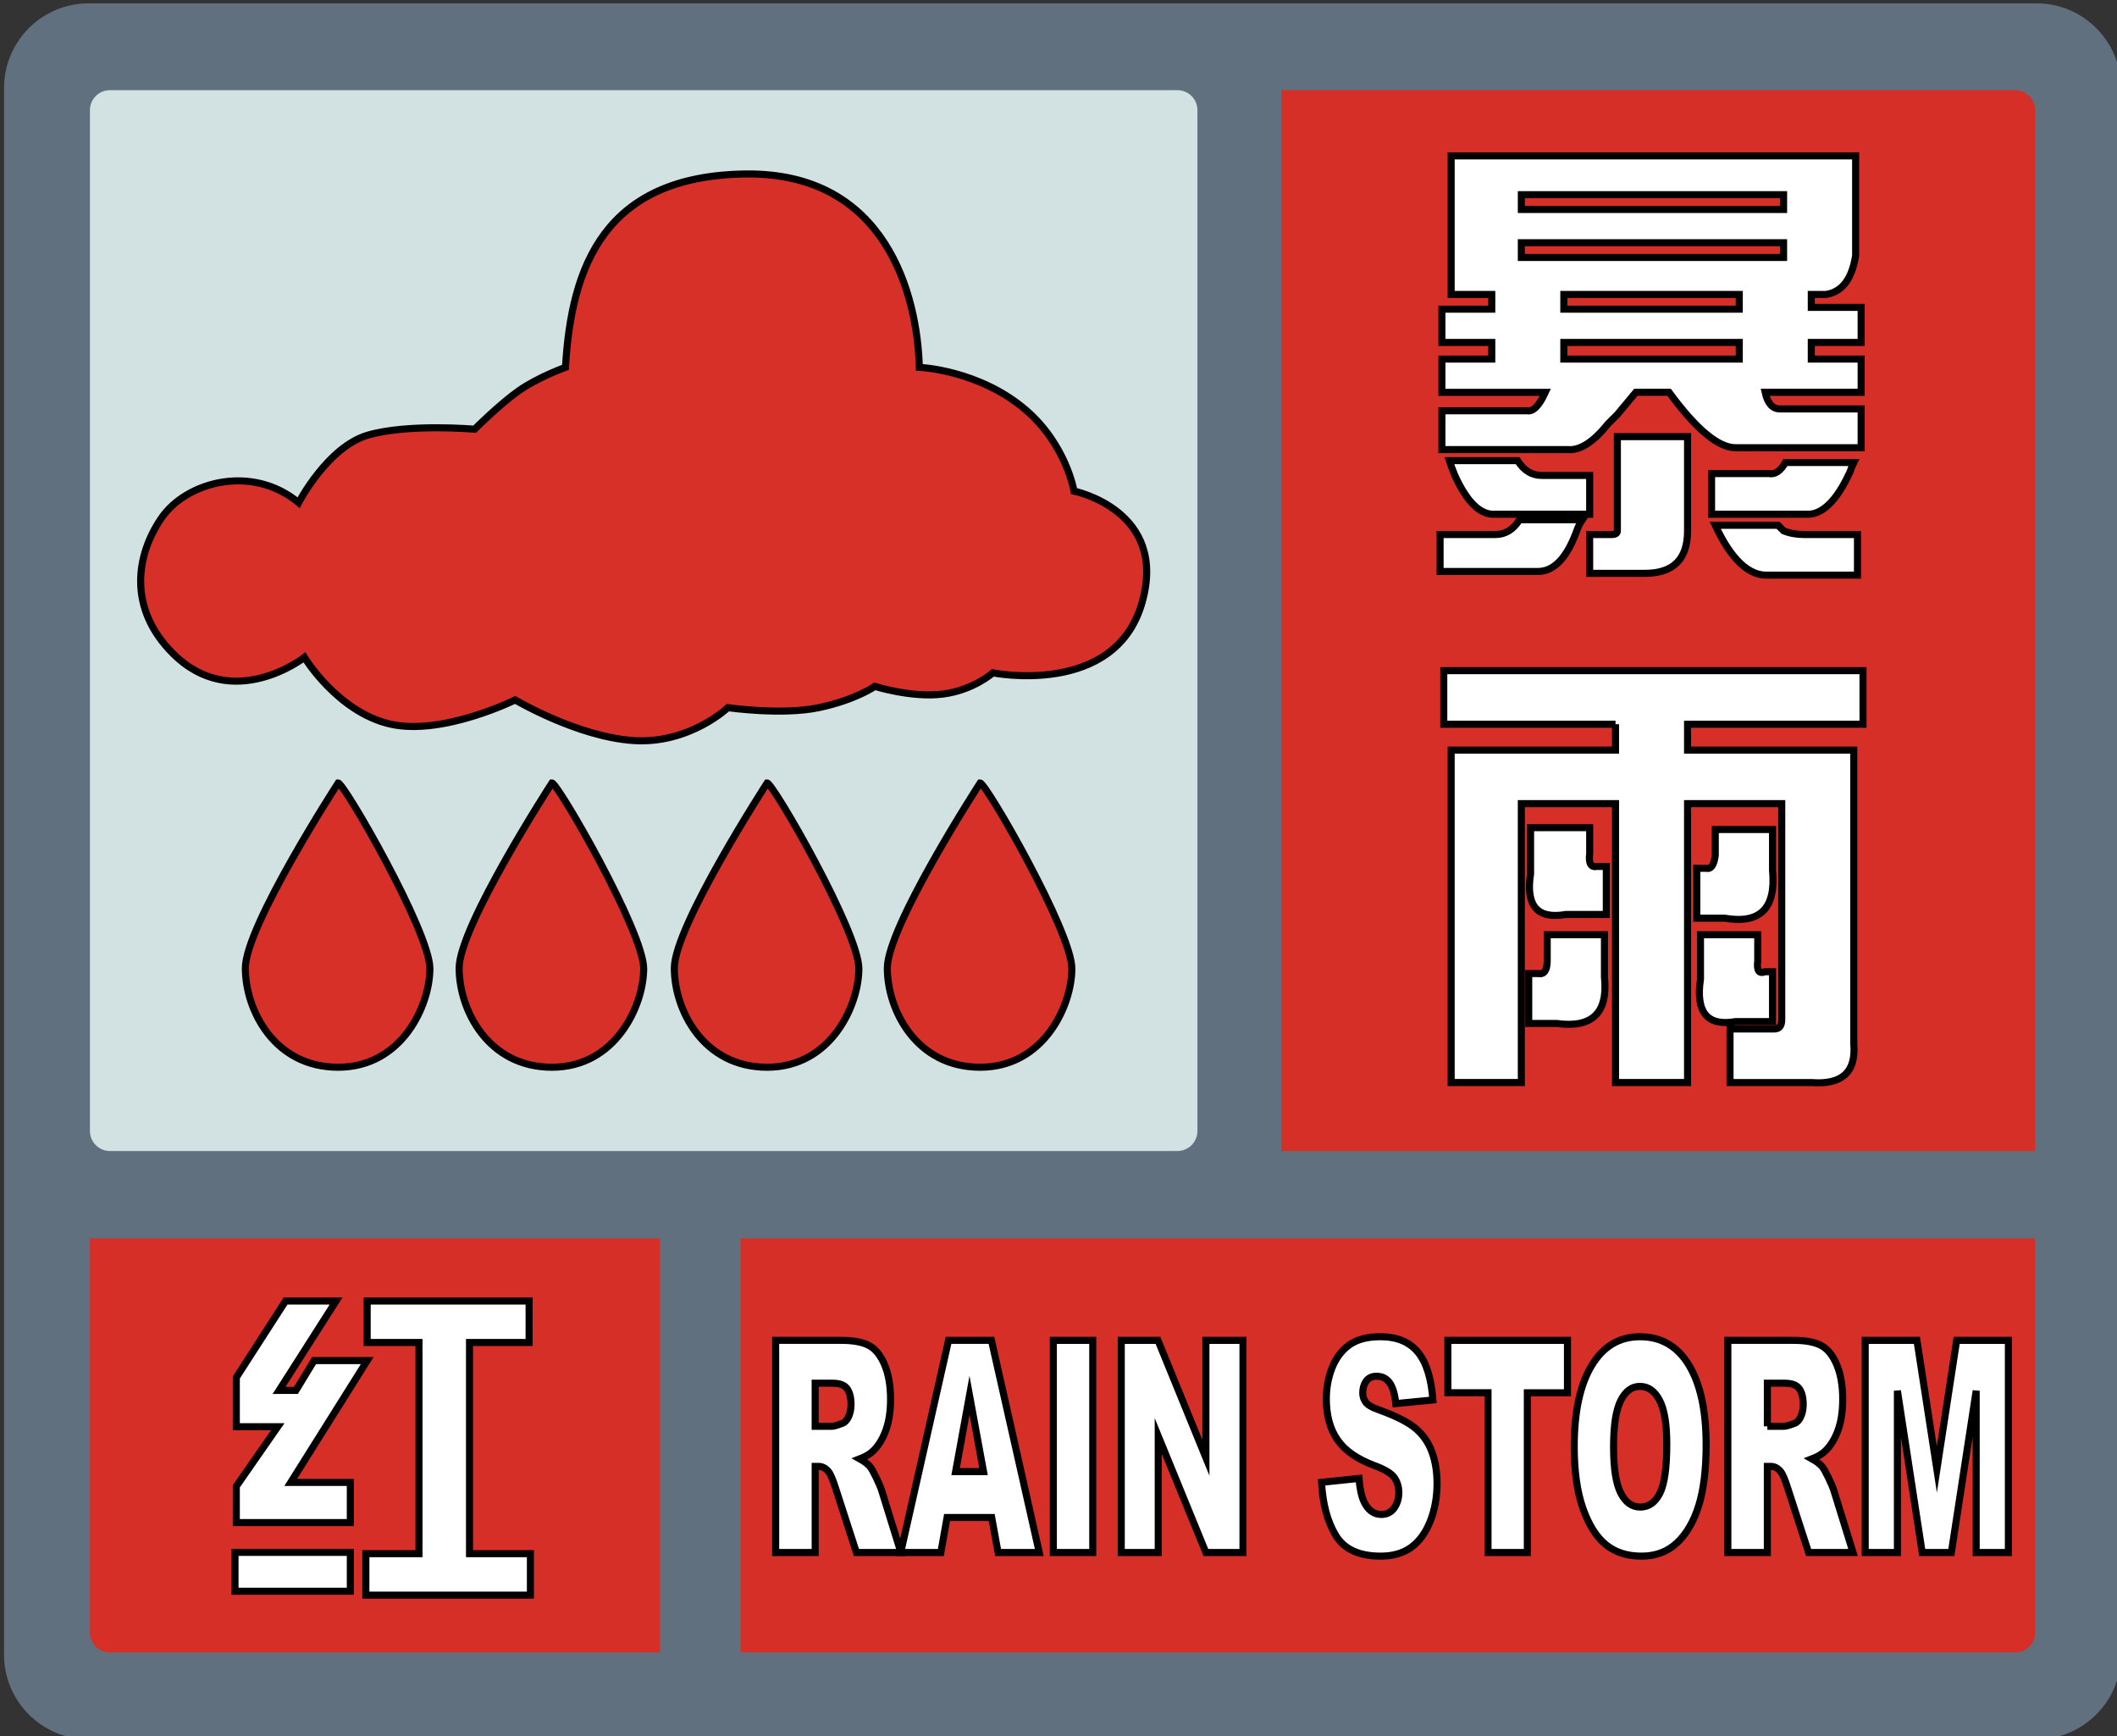 <?xml version="1.0" encoding="utf-8"?>
<!-- Generator: Adobe Illustrator 16.0.0, SVG Export Plug-In . SVG Version: 6.00 Build 0)  -->
<!DOCTYPE svg PUBLIC "-//W3C//DTD SVG 1.1//EN" "http://www.w3.org/Graphics/SVG/1.1/DTD/svg11.dtd">
<svg version="1.1" id="图层_1" xmlns="http://www.w3.org/2000/svg" xmlns:xlink="http://www.w3.org/1999/xlink" x="0px" y="0px"
	 width="300px" height="246px" viewBox="0 0 300 246" enable-background="new 0 0 300 246" xml:space="preserve">
<rect x="0" y="0" width="300" height="246" fill="#333333" stroke="none"/>
<path fill="#61707E" d="M288.574,0.47h-276c-6.627,0-12,5.373-12,12v222c0,6.627,5.373,12,12,12h276c6.627,0,12-5.373,12-12v-222
	C300.574,5.842,295.201,0.47,288.574,0.47z"/>
<path fill="#D2E1E1" d="M166.852,12.776H15.578c-1.565,0-2.834,1.269-2.834,2.834v144.66c0,1.565,1.269,2.835,2.834,2.835h151.273
	c1.566,0,2.835-1.27,2.835-2.835V15.611C169.687,14.045,168.418,12.776,166.852,12.776z"/>
<path fill="#D52F27" d="M181.59,12.776h103.98c1.565,0,2.835,1.269,2.835,2.834v147.495H181.59V12.776z"/>
<g>
	<path fill="#FFFFFF" stroke="#000000" stroke-miterlimit="10" d="M217.945,80.979h-13.871v-5.234h7.852
		c1.395,0,2.527-0.695,3.402-2.094h8.898c-0.352,0.523-0.613,1.047-0.785,1.57C222.042,79.057,220.21,80.979,217.945,80.979z
		 M205.644,41.721V22.092h57.316v14.133c-0.523,3.316-1.922,5.148-4.188,5.496h-2.094v1.832h7.066v4.973h-7.066v2.355h7.066v4.711
		h-13.609c0.348,1.57,1.047,2.355,2.094,2.355h11.516v5.496h-17.797c-2.445,0-5.586-2.617-9.422-7.852h-4.711l-2.617,3.141
		c-0.523,0.523-0.961,0.961-1.309,1.309c-2.094,2.617-4.016,3.84-5.758,3.664h-17.797v-5.496h12.039
		c0.871,0.176,1.742-0.695,2.617-2.617h-14.656v-4.711h7.066v-2.355h-7.066v-4.711h7.066v-2.094H205.644z M205.382,65.275h9.684
		c0.871,1.398,2.004,2.094,3.402,2.094h6.805v5.496h-13.348c-2.094,0.176-4.016-1.656-5.758-5.496
		C205.816,66.498,205.554,65.799,205.382,65.275z M252.753,29.682v-2.094h-37.164v2.094H252.753z M215.589,34.393v2.094h37.164
		v-2.094H215.589z M221.609,41.721v2.094h24.863v-2.094H221.609z M246.472,50.881v-2.355h-24.863v2.355H246.472z M229.198,75.221
		V61.873h9.945v13.348c0,4.012-2.008,6.02-6.02,6.02h-7.852v-5.496h3.141C228.937,75.744,229.198,75.572,229.198,75.221z
		 M242.546,67.107h8.113c0.871,0.176,1.656-0.348,2.355-1.57h9.684c-0.176,0.352-0.352,0.785-0.523,1.309
		c-1.922,4.188-4.016,6.195-6.281,6.02h-13.348V67.107z M243.07,74.436h8.898c0.172,0.176,0.434,0.438,0.785,0.785
		c0.871,0.352,1.832,0.523,2.879,0.523h7.59v5.758h-12.563C247.866,81.674,245.335,79.318,243.07,74.436z"/>
</g>
<path fill="#D52F27" d="M288.406,175.484v55.844c0,1.565-1.27,2.835-2.835,2.835H104.937v-58.679H288.406z"/>
<path fill="#D52F27" d="M93.51,234.163H15.578c-1.565,0-2.834-1.27-2.834-2.835v-55.844h80.767
	C93.511,175.484,93.511,234.163,93.51,234.163z"/>
<g>
	<path fill="#FFFFFF" stroke="#000000" stroke-miterlimit="10" d="M228.937,102.627h-24.34v-7.59h59.41v7.59h-24.863v3.664h23.555
		v41.613c0.348,4.012-1.66,5.844-6.02,5.496h-11.516v-7.59h6.281c0.695,0,1.047-0.434,1.047-1.309v-30.621h-13.348v39.52h-10.207
		v-39.52h-13.348v39.52h-9.945v-47.109h23.293V102.627z M220.562,145.025h-3.926v-7.066h1.309c0.871,0.176,1.309-0.434,1.309-1.832
		v-3.664h8.113v6.02C227.89,143.545,225.62,145.725,220.562,145.025z M216.898,123.826v-6.543h8.375v3.664
		c-0.176,1.398,0.172,2.008,1.047,1.832h1.309v6.805h-5.758C217.855,130.283,216.198,128.365,216.898,123.826z M244.378,130.107
		h-3.926v-7.066h1.309c0.695,0.176,1.133-0.434,1.309-1.832v-3.664h8.113v5.758C251.706,128.713,249.437,130.982,244.378,130.107z
		 M240.976,138.744v-6.281h8.113v3.664c-0.176,1.398,0.172,1.922,1.047,1.57h1.047v7.066h-5.234
		C241.933,145.463,240.277,143.455,240.976,138.744z"/>
</g>
<g>
	<path fill="#FFFFFF" stroke="#000000" stroke-miterlimit="10" d="M33.304,225.487v-5.508h16.34v5.508H33.304z M33.488,195.194
		l6.977-10.832h7.16l-8.078,12.668h2.387l2.57-4.223h7.527l-10.832,17.258h8.445v5.691H33.488v-5.141l5.875-8.445h-5.875V195.194z
		 M59.375,220.163v-29.926h-7.344v-5.875H74.98v5.875h-8.445v29.926h8.629v5.875H51.847v-5.875H59.375z"/>
</g>
<g>
	<path fill="#FFFFFF" stroke="#000000" stroke-miterlimit="10" d="M109.919,220v-30.064h9.29c1.723,0,3.04,0.246,3.95,0.738
		c0.911,0.492,1.645,1.405,2.203,2.738s0.837,2.956,0.837,4.87c0,1.668-0.213,3.107-0.64,4.317c-0.427,1.21-1.014,2.19-1.761,2.942
		c-0.476,0.479-1.128,0.875-1.958,1.189c0.664,0.37,1.147,0.739,1.451,1.108c0.205,0.247,0.502,0.773,0.891,1.581
		c0.39,0.808,0.65,1.43,0.781,1.868l2.7,8.711h-6.298l-2.979-9.188c-0.377-1.189-0.714-1.962-1.009-2.317
		c-0.402-0.465-0.857-0.697-1.366-0.697h-0.492V220H109.919z M115.517,202.117h2.35c0.254,0,0.747-0.137,1.477-0.41
		c0.369-0.123,0.671-0.438,0.905-0.943c0.233-0.506,0.351-1.087,0.351-1.743c0-0.971-0.185-1.716-0.554-2.235
		s-1.063-0.779-2.08-0.779h-2.449V202.117z"/>
	<path fill="#FFFFFF" stroke="#000000" stroke-miterlimit="10" d="M140.536,215.037h-6.328L133.329,220h-5.691l6.78-30.064h6.08
		L147.276,220h-5.837L140.536,215.037z M139.38,208.536l-1.991-10.808l-1.971,10.808H139.38z"/>
	<path fill="#FFFFFF" stroke="#000000" stroke-miterlimit="10" d="M149.269,189.936h5.585V220h-5.585V189.936z"/>
	<path fill="#FFFFFF" stroke="#000000" stroke-miterlimit="10" d="M158.892,189.936h5.204l6.793,16.634v-16.634h5.254V220h-5.254
		l-6.756-16.507V220h-5.241V189.936z"/>
	<path fill="#FFFFFF" stroke="#000000" stroke-miterlimit="10" d="M187.278,210.054l5.304-0.554
		c0.114,1.436,0.349,2.529,0.701,3.281c0.574,1.217,1.395,1.825,2.461,1.825c0.796,0,1.409-0.311,1.84-0.933
		s0.646-1.344,0.646-2.164c0-0.779-0.205-1.477-0.615-2.092s-1.361-1.196-2.854-1.743c-2.444-0.916-4.188-2.133-5.229-3.65
		c-1.05-1.518-1.575-3.452-1.575-5.804c0-1.545,0.269-3.004,0.807-4.378c0.537-1.374,1.345-2.454,2.424-3.24
		c1.078-0.786,2.557-1.18,4.436-1.18c2.305,0,4.063,0.715,5.272,2.144s1.93,3.701,2.16,6.818l-5.255,0.513
		c-0.14-1.354-0.433-2.338-0.88-2.953c-0.446-0.615-1.063-0.923-1.852-0.923c-0.648,0-1.136,0.229-1.464,0.688
		s-0.492,1.015-0.492,1.671c0,0.479,0.135,0.909,0.406,1.292c0.262,0.396,0.886,0.766,1.87,1.107
		c2.437,0.875,4.182,1.761,5.235,2.656s1.821,2.006,2.301,3.332c0.48,1.326,0.72,2.81,0.72,4.45c0,1.928-0.319,3.705-0.959,5.332
		c-0.641,1.627-1.534,2.861-2.683,3.702s-2.597,1.261-4.344,1.261c-3.068,0-5.192-0.984-6.374-2.953
		C188.103,215.591,187.434,213.089,187.278,210.054z"/>
	<path fill="#FFFFFF" stroke="#000000" stroke-miterlimit="10" d="M205.181,189.936h16.944v7.424h-5.686V220h-5.573v-22.641h-5.686
		V189.936z"/>
	<path fill="#FFFFFF" stroke="#000000" stroke-miterlimit="10" d="M223.085,204.988c0-4.908,0.819-8.729,2.461-11.464
		c1.64-2.734,3.925-4.102,6.854-4.102c3.002,0,5.315,1.344,6.939,4.03c1.625,2.687,2.437,6.449,2.437,11.289
		c0,3.514-0.354,6.396-1.064,8.645c-0.709,2.249-1.734,3.999-3.076,5.25c-1.341,1.251-3.013,1.876-5.014,1.876
		c-2.035,0-3.719-0.54-5.052-1.62s-2.414-2.789-3.242-5.127S223.085,208.502,223.085,204.988z M228.658,205.029
		c0,3.035,0.339,5.216,1.016,6.542s1.598,1.989,2.763,1.989c1.197,0,2.124-0.649,2.781-1.948c0.656-1.299,0.983-3.63,0.983-6.993
		c0-2.83-0.343-4.897-1.026-6.203c-0.686-1.306-1.615-1.959-2.788-1.959c-1.124,0-2.026,0.663-2.707,1.989
		S228.658,201.967,228.658,205.029z"/>
	<path fill="#FFFFFF" stroke="#000000" stroke-miterlimit="10" d="M244.853,220v-30.064h9.29c1.723,0,3.039,0.246,3.949,0.738
		c0.911,0.492,1.645,1.405,2.203,2.738c0.558,1.333,0.836,2.956,0.836,4.87c0,1.668-0.213,3.107-0.64,4.317s-1.014,2.19-1.761,2.942
		c-0.476,0.479-1.129,0.875-1.958,1.189c0.664,0.37,1.148,0.739,1.451,1.108c0.205,0.247,0.502,0.773,0.892,1.581
		s0.649,1.43,0.781,1.868l2.699,8.711h-6.299l-2.979-9.188c-0.377-1.189-0.713-1.962-1.009-2.317
		c-0.401-0.465-0.857-0.697-1.365-0.697h-0.492V220H244.853z M250.451,202.117h2.35c0.254,0,0.746-0.137,1.477-0.41
		c0.369-0.123,0.671-0.438,0.904-0.943c0.234-0.506,0.351-1.087,0.351-1.743c0-0.971-0.185-1.716-0.554-2.235
		s-1.063-0.779-2.079-0.779h-2.448V202.117z"/>
	<path fill="#FFFFFF" stroke="#000000" stroke-miterlimit="10" d="M264.318,189.936h7.33l2.827,18.293l2.807-18.293h7.326V220
		h-4.564v-22.928L276.526,220h-4.132l-3.511-22.928V220h-4.565V189.936z"/>
</g>
<g>
	<path fill="#D63028" stroke="#000000" stroke-miterlimit="10" d="M80.135,52.053c0.822-14.249,5.48-27.127,25.483-27.401
		s24.388,17.263,24.662,27.401c0,0,8.436,0.342,15.071,6.029c5.755,4.932,6.851,11.508,6.851,11.508s13.427,2.729,9.616,15.882
		c-3.867,13.349-21.125,9.875-21.125,9.875s-2.74,2.466-7.125,3.014s-9.59-1.096-9.59-1.096s-2.741,1.919-7.947,3.015
		s-12.879,0-12.879,0s-5.48,5.207-13.427,4.658S73.01,99.184,73.01,99.184s-10.413,5.158-17.812,3.401s-12.057-9.429-12.057-9.429
		s-10.139,7.935-18.633-0.548c-6.445-6.437-5.207-13.975-1.644-19.181s12.879-7.672,19.456-2.192c0,0,4.11-7.947,9.864-9.591
		s15.071-0.822,15.071-0.822s3.562-3.562,6.302-5.48S80.135,52.053,80.135,52.053z"/>
	<path fill="#D63028" stroke="#000000" stroke-miterlimit="10" d="M78.217,110.953c0.822,0,12.999,21.1,12.999,26.306
		s-3.957,13.976-12.999,13.976s-13.153-8.096-13.153-14.05S78.217,110.953,78.217,110.953z"/>
	<path fill="#D63028" stroke="#000000" stroke-miterlimit="10" d="M108.711,110.953c0.822,0,12.999,21.1,12.999,26.306
		s-3.957,13.976-12.999,13.976s-13.153-8.096-13.153-14.05S108.711,110.953,108.711,110.953z"/>
	<path fill="#D63028" stroke="#000000" stroke-miterlimit="10" d="M138.896,110.953c0.822,0,12.999,21.1,12.999,26.306
		s-3.957,13.976-12.999,13.976s-13.153-8.096-13.153-14.05S138.896,110.953,138.896,110.953z"/>
	<path fill="#D63028" stroke="#000000" stroke-miterlimit="10" d="M47.922,110.953c0.822,0,12.999,21.1,12.999,26.306
		s-3.957,13.976-12.999,13.976s-13.153-8.096-13.153-14.05S47.922,110.953,47.922,110.953z"/>
</g>
</svg>
